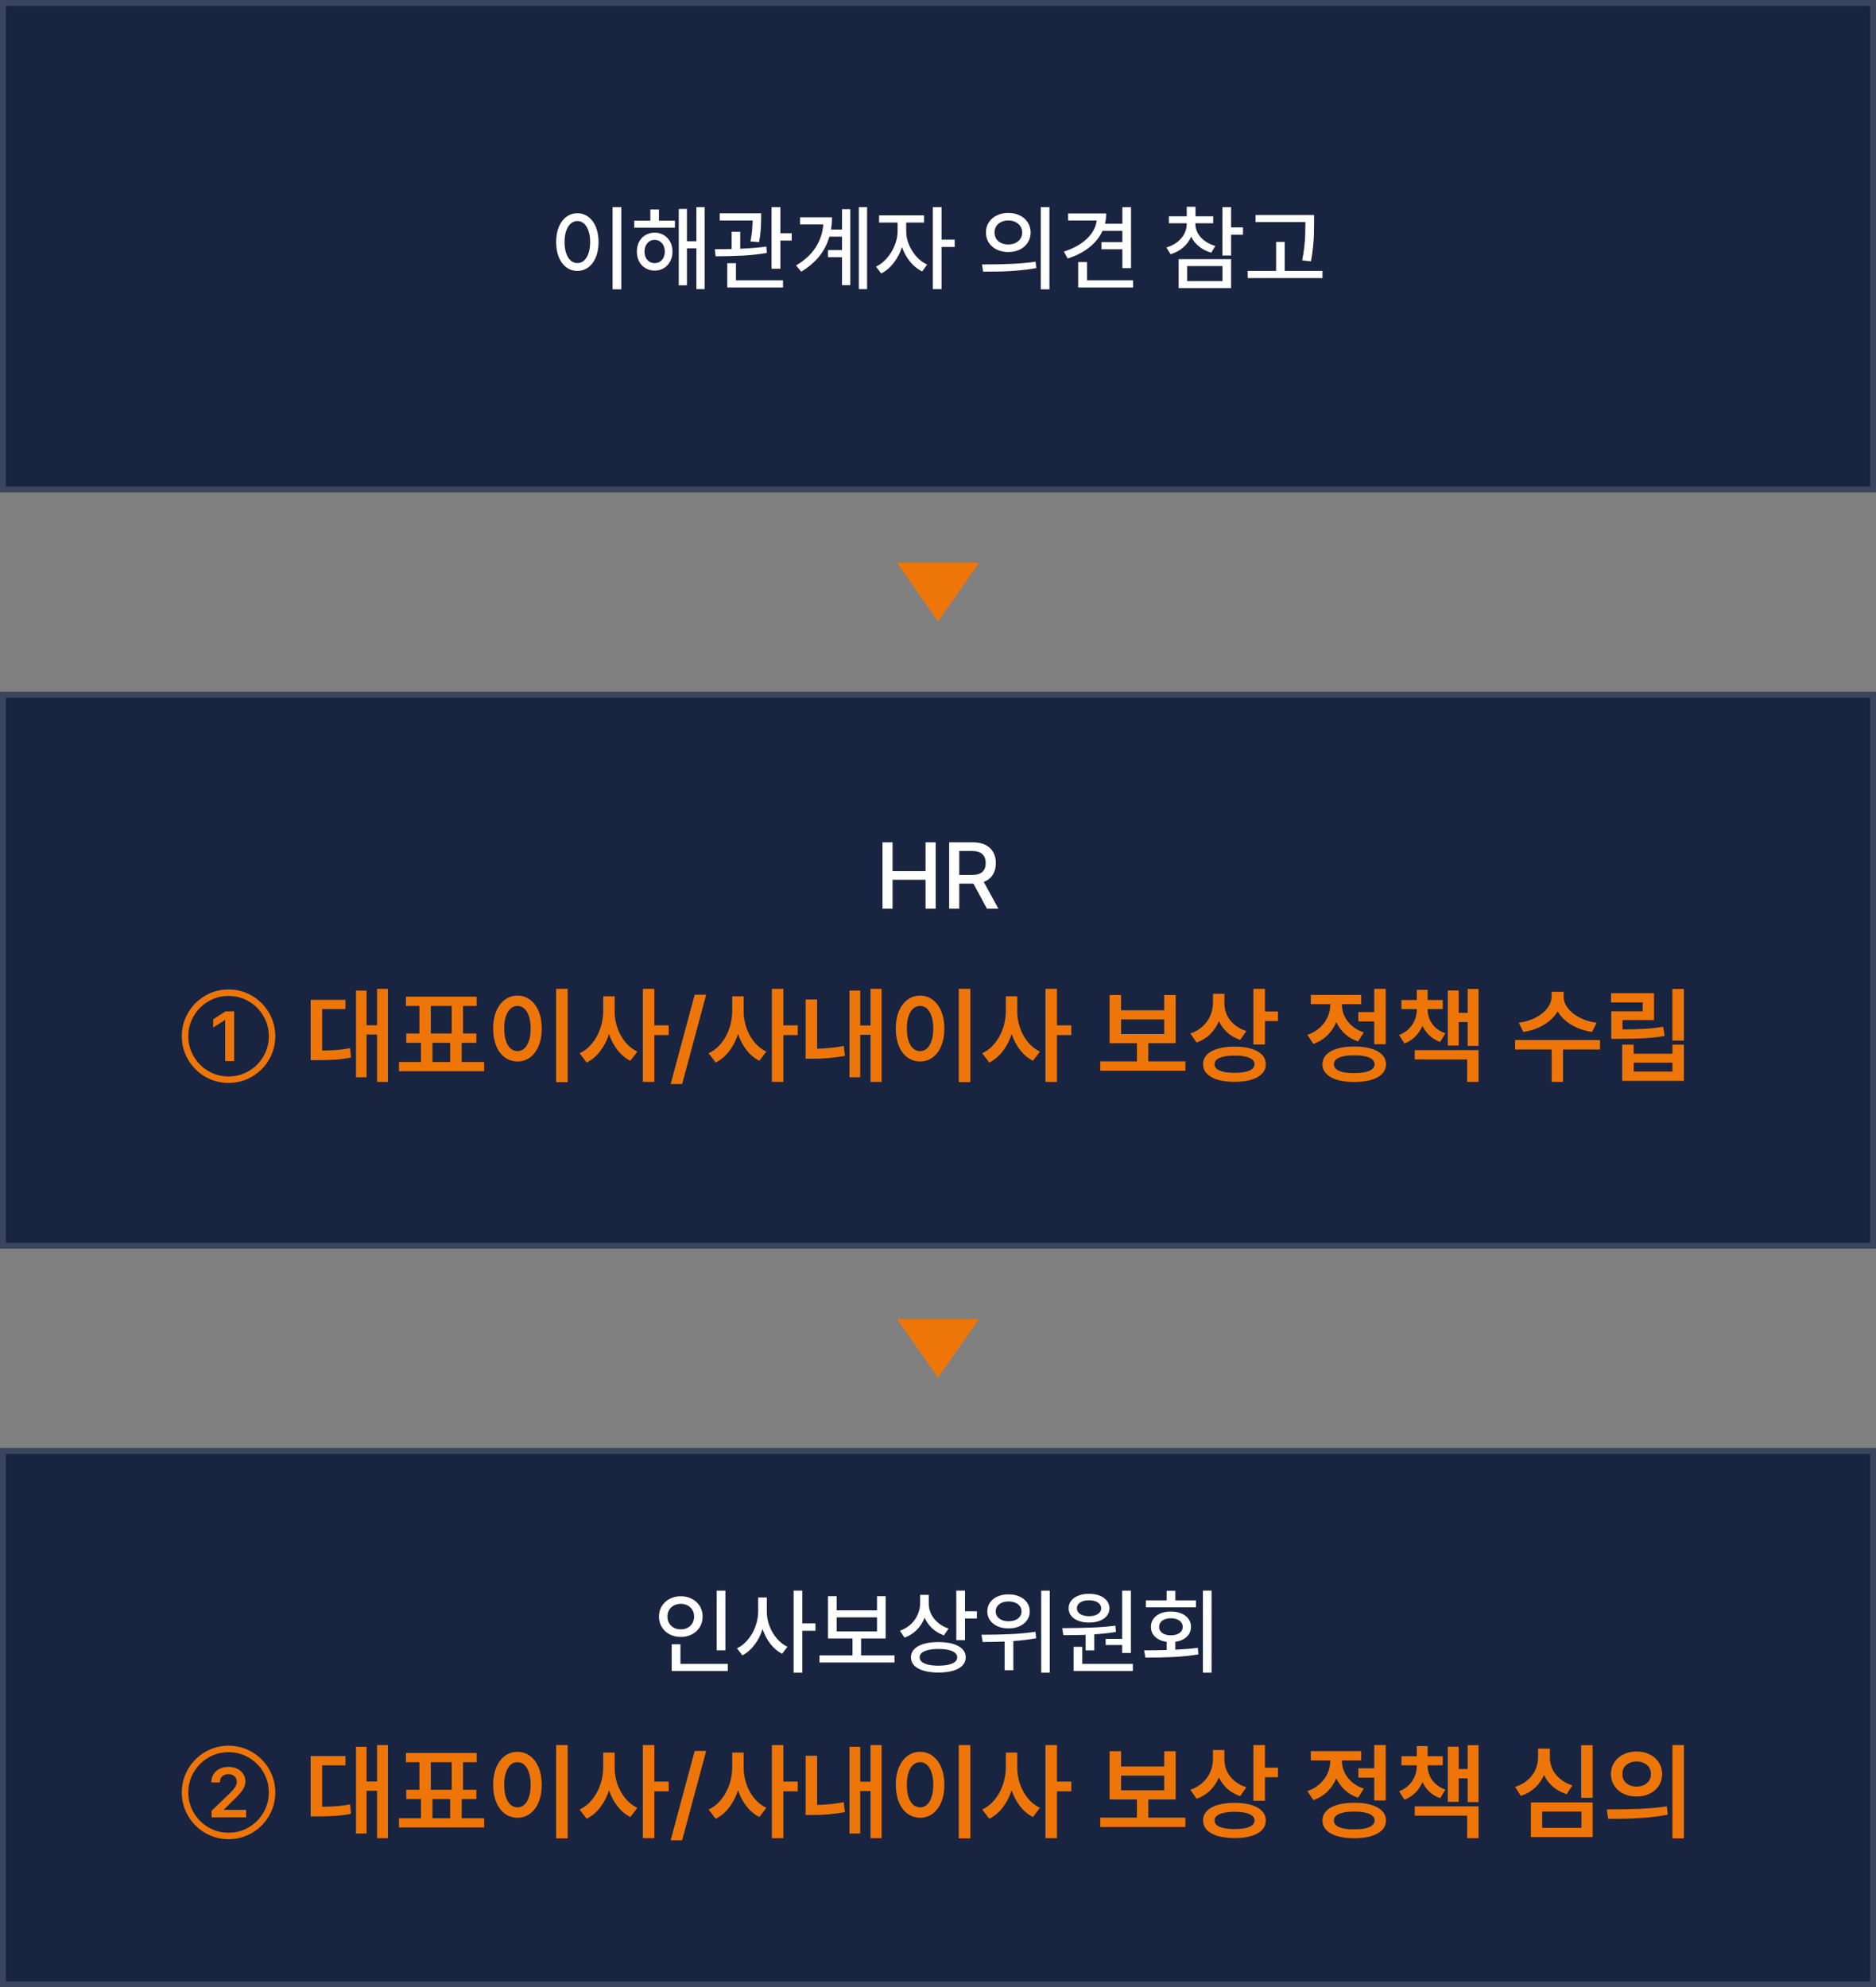 <svg width="320" height="339" viewBox="0 0 320 339" fill="none" xmlns="http://www.w3.org/2000/svg">
<rect x="0" y="0" width="320" height="339" fill="#808080" stroke="none"/>
<rect x="0.5" y="0.5" width="319" height="83" fill="#192440"/>
<rect x="0.5" y="0.5" width="319" height="83" stroke="#3B455D"/>
<path d="M104.491 35.326H105.983V49.354H104.491V35.326ZM98.486 36.376C99.182 36.376 99.803 36.578 100.348 36.983C100.897 37.389 101.326 37.963 101.635 38.707C101.945 39.447 102.099 40.308 102.099 41.287C102.099 42.274 101.945 43.14 101.635 43.884C101.326 44.628 100.897 45.203 100.348 45.608C99.803 46.009 99.182 46.21 98.486 46.21C97.786 46.21 97.162 46.009 96.613 45.608C96.064 45.203 95.635 44.628 95.326 43.884C95.02 43.14 94.867 42.274 94.867 41.287C94.867 40.304 95.02 39.442 95.326 38.702C95.635 37.958 96.064 37.385 96.613 36.983C97.162 36.578 97.786 36.376 98.486 36.376ZM98.486 37.702C98.055 37.705 97.674 37.855 97.342 38.149C97.014 38.44 96.758 38.856 96.574 39.398C96.39 39.935 96.298 40.565 96.298 41.287C96.298 42.017 96.39 42.652 96.574 43.193C96.758 43.735 97.014 44.151 97.342 44.442C97.674 44.733 98.055 44.879 98.486 44.879C98.917 44.879 99.296 44.733 99.624 44.442C99.952 44.151 100.206 43.735 100.387 43.193C100.571 42.652 100.663 42.017 100.663 41.287C100.663 40.562 100.571 39.93 100.387 39.392C100.206 38.851 99.952 38.435 99.624 38.144C99.296 37.853 98.917 37.705 98.486 37.702ZM118.789 41.16V35.326H120.204V49.326H118.789V42.37H117.176V48.669H115.778V35.641H117.176V41.16H118.789ZM110.933 35.74H112.402V37.646H115.126V38.845H108.182V37.646H110.933V35.74ZM111.668 39.685C112.25 39.685 112.771 39.823 113.231 40.099C113.692 40.372 114.053 40.753 114.314 41.243C114.576 41.733 114.708 42.287 114.712 42.906C114.708 43.536 114.576 44.098 114.314 44.591C114.053 45.085 113.692 45.47 113.231 45.746C112.771 46.022 112.25 46.16 111.668 46.16C111.086 46.16 110.563 46.022 110.099 45.746C109.638 45.47 109.277 45.085 109.016 44.591C108.758 44.094 108.631 43.532 108.635 42.906C108.631 42.287 108.758 41.733 109.016 41.243C109.277 40.753 109.638 40.372 110.099 40.099C110.563 39.823 111.086 39.685 111.668 39.685ZM111.668 44.884C111.999 44.888 112.296 44.807 112.557 44.641C112.822 44.475 113.029 44.243 113.176 43.945C113.323 43.643 113.397 43.297 113.397 42.906C113.397 42.523 113.323 42.182 113.176 41.884C113.029 41.582 112.822 41.346 112.557 41.177C112.296 41.007 111.999 40.923 111.668 40.923C111.333 40.923 111.034 41.007 110.773 41.177C110.511 41.346 110.307 41.582 110.159 41.884C110.012 42.182 109.938 42.523 109.938 42.906C109.938 43.297 110.012 43.643 110.159 43.945C110.307 44.243 110.511 44.475 110.773 44.641C111.034 44.807 111.333 44.888 111.668 44.884ZM133.115 35.326V39.785H135.043V41.039H133.115V45.845H131.606V35.326H133.115ZM128.01 41.177C128.146 40.477 128.238 39.845 128.286 39.282C128.337 38.718 128.367 38.162 128.374 37.613H122.772V36.387H129.833V37.177V37.309C129.825 37.998 129.8 38.648 129.755 39.26C129.715 39.871 129.623 40.553 129.479 41.304L128.01 41.177ZM130.805 43.144C129.505 43.372 128.131 43.525 126.684 43.602C125.24 43.676 123.7 43.715 122.065 43.718L121.927 42.514H122.037C123.249 42.506 124.168 42.495 124.794 42.481V39.536H126.264V42.431C127.973 42.361 129.457 42.238 130.717 42.061L130.805 43.144ZM124.054 44.895H125.534V47.823H133.562V49.039H124.054V44.895ZM146.495 49.326V35.326H147.904V49.326H146.495ZM143.628 39.155V35.685H145.042V48.646H143.628V43.873H141.236V42.657H143.628V40.37H141.473C140.759 42.867 139.158 44.856 136.672 46.337L135.788 45.282C137.247 44.416 138.353 43.401 139.108 42.238C139.867 41.074 140.311 39.757 140.44 38.287H136.479V37.066H141.915C141.915 37.785 141.86 38.481 141.749 39.155H143.628ZM160.605 40.879H162.848V42.133H160.605V49.326H159.119V35.326H160.605V40.879ZM154.577 39.459C154.574 40.191 154.723 40.934 155.025 41.685C155.327 42.433 155.749 43.114 156.29 43.729C156.835 44.341 157.454 44.809 158.147 45.133L157.307 46.304C156.533 45.932 155.845 45.377 155.24 44.641C154.64 43.904 154.178 43.07 153.854 42.138C153.64 42.805 153.356 43.433 153.003 44.022C152.649 44.611 152.242 45.133 151.782 45.586C151.325 46.035 150.835 46.39 150.312 46.652L149.434 45.481C150.126 45.149 150.751 44.659 151.307 44.011C151.867 43.363 152.305 42.637 152.622 41.834C152.942 41.031 153.104 40.239 153.108 39.459V37.961H149.953V36.735H157.616V37.961H154.577V39.459ZM177.527 35.326H179.008V49.354H177.527V35.326ZM171.991 36.32C172.721 36.32 173.374 36.462 173.953 36.746C174.531 37.026 174.982 37.42 175.306 37.928C175.634 38.433 175.8 39.009 175.804 39.657C175.8 40.306 175.634 40.884 175.306 41.392C174.982 41.897 174.531 42.291 173.953 42.575C173.374 42.855 172.721 42.995 171.991 42.995C171.262 42.995 170.607 42.855 170.025 42.575C169.446 42.291 168.993 41.897 168.665 41.392C168.338 40.884 168.176 40.306 168.179 39.657C168.176 39.013 168.338 38.438 168.665 37.934C168.993 37.425 169.446 37.029 170.025 36.746C170.607 36.462 171.262 36.32 171.991 36.32ZM171.991 37.608C171.542 37.608 171.137 37.694 170.776 37.867C170.419 38.037 170.139 38.276 169.936 38.586C169.737 38.895 169.64 39.252 169.643 39.657C169.64 40.063 169.737 40.422 169.936 40.735C170.139 41.044 170.419 41.284 170.776 41.453C171.137 41.623 171.542 41.707 171.991 41.707C172.441 41.707 172.844 41.623 173.201 41.453C173.562 41.284 173.844 41.044 174.047 40.735C174.253 40.422 174.356 40.063 174.356 39.657C174.356 39.252 174.253 38.895 174.047 38.586C173.844 38.276 173.562 38.037 173.201 37.867C172.844 37.694 172.441 37.608 171.991 37.608ZM167.505 45.105H167.986C169.592 45.105 171.115 45.074 172.555 45.011C173.999 44.948 175.363 44.825 176.649 44.641L176.765 45.724C175.785 45.908 174.769 46.046 173.715 46.138C172.665 46.23 171.68 46.287 170.759 46.309C169.842 46.331 168.818 46.343 167.688 46.343L167.505 45.105ZM188.063 39.37C187.569 40.457 186.812 41.403 185.792 42.21C184.772 43.017 183.545 43.645 182.112 44.094L181.477 42.917C182.541 42.575 183.475 42.14 184.278 41.613C185.081 41.087 185.722 40.484 186.201 39.807C186.683 39.129 186.974 38.4 187.074 37.619H182.195V36.414H188.692C188.692 37.015 188.622 37.599 188.483 38.166H191.449V35.337H192.925V45.735H191.449V42.519H187.875V41.298H191.449V39.37H188.063ZM185.416 44.702V47.823H193.284V49.039H183.908V44.702H185.416ZM203.184 40.376C202.871 41.083 202.414 41.696 201.814 42.215C201.213 42.735 200.501 43.12 199.675 43.37L198.957 42.215C199.661 42.009 200.274 41.705 200.797 41.304C201.32 40.899 201.721 40.431 202.001 39.901C202.285 39.367 202.427 38.805 202.427 38.215V38.083H199.383V36.901H202.427V35.265H203.924V36.901H206.941V38.083H203.902V38.215C203.902 38.757 204.038 39.276 204.311 39.773C204.583 40.267 204.976 40.703 205.488 41.083C206 41.462 206.605 41.753 207.305 41.956L206.609 43.111C205.814 42.875 205.123 42.521 204.537 42.05C203.952 41.578 203.501 41.02 203.184 40.376ZM209.996 38.79H212.024V40.028H209.996V43.591H208.51V35.326H209.996V38.79ZM209.996 49.149H201.046V44.215H209.996V49.149ZM208.526 45.387H202.504V47.945H208.526V45.387ZM222.669 37.879H214.167V36.674H224.15V38.044C224.146 38.847 224.135 39.536 224.117 40.111C224.098 40.681 224.051 41.348 223.973 42.111C223.9 42.873 223.78 43.698 223.614 44.586L222.122 44.42C222.284 43.602 222.404 42.831 222.481 42.105C222.563 41.376 222.612 40.727 222.631 40.16C222.653 39.593 222.666 38.928 222.669 38.166V38.044V37.879ZM219.144 41.271V46.21H225.586V47.437H212.824V46.21H217.675V41.271H219.144Z" fill="white"/>
<path d="M160 106L167 96H153L160 106Z" fill="#EE7609"/>
<rect x="0.5" y="118.5" width="319" height="94" fill="#192440"/>
<rect x="0.5" y="118.5" width="319" height="94" stroke="#3B455D"/>
<path d="M152.25 155H150.532V143.685H152.25V148.597H157.88V143.685H159.604V155H157.88V150.072H152.25V155ZM170.299 155H168.343L166.045 150.729H165.946H163.625V155H161.907V143.685H165.951C166.806 143.685 167.526 143.834 168.111 144.133C168.697 144.427 169.135 144.842 169.426 145.376C169.721 145.906 169.868 146.525 169.868 147.232C169.868 148.006 169.693 148.669 169.343 149.221C168.997 149.773 168.483 150.177 167.802 150.431L170.299 155ZM163.625 145.16V149.249H165.774C166.588 149.249 167.185 149.077 167.564 148.735C167.947 148.389 168.139 147.888 168.139 147.232C168.139 146.569 167.946 146.059 167.559 145.702C167.176 145.341 166.579 145.16 165.769 145.16H163.625Z" fill="white"/>
<path d="M38.474 172.514H39.937V181H38.404V174.001H38.354L36.369 175.269V173.873L38.474 172.514ZM38.984 184.729C37.539 184.729 36.206 184.372 34.985 183.656C33.767 182.943 32.8 181.977 32.085 180.756C31.369 179.535 31.011 178.202 31.011 176.757C31.011 175.312 31.369 173.979 32.085 172.758C32.8 171.537 33.767 170.57 34.985 169.858C36.206 169.142 37.539 168.785 38.984 168.785C40.428 168.785 41.761 169.142 42.982 169.858C44.203 170.57 45.17 171.537 45.883 172.758C46.598 173.979 46.956 175.312 46.956 176.757C46.956 178.202 46.598 179.535 45.883 180.756C45.17 181.977 44.203 182.943 42.982 183.656C41.761 184.372 40.428 184.729 38.984 184.729ZM38.984 183.627C40.23 183.627 41.379 183.319 42.431 182.703C43.484 182.087 44.317 181.253 44.93 180.2C45.546 179.148 45.854 178 45.854 176.757C45.854 175.511 45.546 174.363 44.93 173.314C44.317 172.261 43.484 171.427 42.431 170.811C41.379 170.195 40.23 169.887 38.984 169.887C37.741 169.887 36.593 170.195 35.54 170.811C34.491 171.427 33.658 172.261 33.042 173.314C32.426 174.363 32.118 175.511 32.118 176.757C32.118 178 32.426 179.148 33.042 180.2C33.658 181.253 34.491 182.087 35.54 182.703C36.593 183.319 37.741 183.627 38.984 183.627Z" fill="#EE7609"/>
<path d="M64.315 174.889V168.68H66.167V184.554H64.315V176.468H62.525V183.765H60.728V168.978H62.525V174.889H64.315ZM54.948 179.202C55.876 179.194 56.711 179.161 57.453 179.103C58.194 179.045 58.949 178.941 59.715 178.792L59.871 180.396C58.98 180.574 58.103 180.692 57.241 180.75C56.384 180.808 55.327 180.841 54.072 180.849H52.99V170.557H58.926V172.129H54.948V179.202ZM78.752 177.885V181.154H82.581V182.733H68.056V181.154H71.81V177.885H69.293V176.3H71.543V171.601H69.243V170.022H81.313V171.601H78.983V176.3H81.251V177.885H78.752ZM77.056 171.601H73.488V176.3H77.056V171.601ZM76.788 177.885H73.768V181.154H76.788V177.885ZM94.862 168.68H96.833V184.591H94.862V168.68ZM88.274 169.829C89.065 169.829 89.774 170.061 90.4 170.526C91.029 170.985 91.52 171.64 91.873 172.49C92.229 173.335 92.407 174.319 92.407 175.442C92.407 176.573 92.229 177.566 91.873 178.419C91.52 179.269 91.029 179.923 90.4 180.383C89.774 180.839 89.065 181.067 88.274 181.067C87.47 181.067 86.753 180.839 86.123 180.383C85.493 179.923 85.002 179.269 84.65 178.419C84.298 177.566 84.122 176.573 84.122 175.442C84.122 174.319 84.298 173.335 84.65 172.49C85.007 171.64 85.498 170.985 86.123 170.526C86.753 170.061 87.47 169.829 88.274 169.829ZM88.274 171.595C87.822 171.595 87.424 171.748 87.081 172.055C86.741 172.361 86.476 172.805 86.285 173.385C86.099 173.961 86.005 174.646 86.005 175.442C86.005 176.242 86.099 176.934 86.285 177.518C86.476 178.098 86.741 178.541 87.081 178.848C87.424 179.151 87.822 179.302 88.274 179.302C88.717 179.302 89.107 179.148 89.442 178.842C89.782 178.535 90.045 178.092 90.232 177.512C90.422 176.932 90.518 176.242 90.518 175.442C90.518 174.646 90.422 173.961 90.232 173.385C90.045 172.805 89.782 172.361 89.442 172.055C89.107 171.748 88.717 171.595 88.274 171.595ZM111.612 174.907H114.061V176.567H111.612V184.554H109.654V168.68H111.612V174.907ZM104.844 172.496C104.84 173.445 104.991 174.375 105.297 175.287C105.604 176.194 106.049 177.008 106.634 177.729C107.218 178.446 107.91 178.997 108.71 179.383L107.523 180.949C106.681 180.526 105.952 179.919 105.335 179.128C104.717 178.336 104.235 177.421 103.886 176.381C103.526 177.491 103.02 178.469 102.37 179.314C101.723 180.155 100.957 180.8 100.07 181.247L98.864 179.669C99.693 179.279 100.41 178.709 101.015 177.959C101.624 177.205 102.088 176.354 102.407 175.405C102.726 174.452 102.888 173.482 102.892 172.496V169.954H104.844V172.496ZM118.498 169.674H120.456L116.354 184.914H114.396L118.498 169.674ZM133.62 174.907H136.069V176.567H133.62V184.554H131.662V168.68H133.62V174.907ZM126.851 172.496C126.847 173.445 126.999 174.375 127.305 175.287C127.612 176.194 128.057 177.008 128.642 177.729C129.226 178.446 129.918 178.997 130.717 179.383L129.53 180.949C128.689 180.526 127.96 179.919 127.342 179.128C126.725 178.336 126.242 177.421 125.894 176.381C125.534 177.491 125.028 178.469 124.378 179.314C123.731 180.155 122.965 180.8 122.078 181.247L120.872 179.669C121.701 179.279 122.418 178.709 123.023 177.959C123.632 177.205 124.096 176.354 124.415 175.405C124.734 174.452 124.896 173.482 124.9 172.496V169.954H126.851V172.496ZM148.493 174.926V168.68H150.376V184.554H148.493V176.523H146.734V183.765H144.901V168.978H146.734V174.926H148.493ZM139.381 178.885C140.947 178.856 142.46 178.701 143.918 178.419L144.124 180.116C143.108 180.294 142.139 180.421 141.215 180.495C140.295 180.57 139.383 180.605 138.48 180.601H137.423V170.494H139.381V178.885ZM163.54 168.68H165.51V184.591H163.54V168.68ZM156.952 169.829C157.743 169.829 158.452 170.061 159.077 170.526C159.707 170.985 160.198 171.64 160.55 172.49C160.907 173.335 161.085 174.319 161.085 175.442C161.085 176.573 160.907 177.566 160.55 178.419C160.198 179.269 159.707 179.923 159.077 180.383C158.452 180.839 157.743 181.067 156.952 181.067C156.148 181.067 155.431 180.839 154.801 180.383C154.171 179.923 153.68 179.269 153.328 178.419C152.976 177.566 152.8 176.573 152.8 175.442C152.8 174.319 152.976 173.335 153.328 172.49C153.684 171.64 154.175 170.985 154.801 170.526C155.431 170.061 156.148 169.829 156.952 169.829ZM156.952 171.595C156.5 171.595 156.102 171.748 155.758 172.055C155.418 172.361 155.153 172.805 154.963 173.385C154.776 173.961 154.683 174.646 154.683 175.442C154.683 176.242 154.776 176.934 154.963 177.518C155.153 178.098 155.418 178.541 155.758 178.848C156.102 179.151 156.5 179.302 156.952 179.302C157.395 179.302 157.785 179.148 158.12 178.842C158.46 178.535 158.723 178.092 158.91 177.512C159.1 176.932 159.195 176.242 159.195 175.442C159.195 174.646 159.1 173.961 158.91 173.385C158.723 172.805 158.46 172.361 158.12 172.055C157.785 171.748 157.395 171.595 156.952 171.595ZM180.29 174.907H182.739V176.567H180.29V184.554H178.332V168.68H180.29V174.907ZM173.521 172.496C173.517 173.445 173.668 174.375 173.975 175.287C174.282 176.194 174.727 177.008 175.311 177.729C175.896 178.446 176.588 178.997 177.387 179.383L176.2 180.949C175.359 180.526 174.63 179.919 174.012 179.128C173.395 178.336 172.912 177.421 172.564 176.381C172.204 177.491 171.698 178.469 171.048 179.314C170.401 180.155 169.635 180.8 168.748 181.247L167.542 179.669C168.371 179.279 169.088 178.709 169.693 177.959C170.302 177.205 170.766 176.354 171.085 175.405C171.404 174.452 171.566 173.482 171.57 172.496V169.954H173.521V172.496ZM195.873 177.953V181.048H202.2V182.646H187.675V181.048H193.934V177.953H189.272V169.73H191.23V172.328H198.589V169.73H200.535V177.953H195.873ZM198.589 173.894H191.23V176.381H198.589V173.894ZM215.768 168.68V172.533H217.987V174.162H215.768V178.177H213.804V168.68H215.768ZM207.912 174.18C207.559 175.042 207.062 175.788 206.42 176.418C205.778 177.048 205.007 177.522 204.108 177.841L203.051 176.3C203.88 176.01 204.582 175.597 205.158 175.063C205.738 174.528 206.173 173.915 206.463 173.223C206.754 172.527 206.901 171.794 206.905 171.023V169.519H208.856V171.203C208.856 171.878 208.999 172.525 209.285 173.142C209.575 173.756 210 174.3 210.559 174.777C211.119 175.253 211.796 175.618 212.592 175.871L211.548 177.394C210.707 177.108 209.977 176.689 209.36 176.138C208.742 175.583 208.26 174.93 207.912 174.18ZM210.597 178.531C211.687 178.531 212.629 178.649 213.425 178.885C214.225 179.122 214.838 179.465 215.265 179.917C215.696 180.365 215.911 180.901 215.911 181.527C215.911 182.161 215.696 182.704 215.265 183.155C214.838 183.607 214.225 183.951 213.425 184.187C212.629 184.423 211.687 184.541 210.597 184.541C209.49 184.541 208.533 184.423 207.725 184.187C206.921 183.951 206.302 183.607 205.867 183.155C205.436 182.704 205.22 182.161 205.22 181.527C205.22 180.901 205.436 180.365 205.867 179.917C206.302 179.465 206.923 179.122 207.731 178.885C208.539 178.649 209.495 178.531 210.597 178.531ZM210.597 183.006C211.695 183.002 212.534 182.876 213.114 182.627C213.698 182.378 213.99 182.012 213.99 181.527C213.99 181.059 213.696 180.698 213.108 180.445C212.519 180.189 211.682 180.06 210.597 180.06C209.872 180.06 209.252 180.118 208.738 180.234C208.229 180.346 207.839 180.512 207.57 180.731C207.305 180.951 207.172 181.216 207.172 181.527C207.168 182.012 207.462 182.378 208.055 182.627C208.647 182.876 209.495 183.002 210.597 183.006ZM231.699 174.236V172.639H234.415V168.68H236.367V178.121H234.415V174.236H231.699ZM227.939 174.348C227.582 175.214 227.073 175.97 226.41 176.617C225.747 177.263 224.953 177.748 224.029 178.071L223.01 176.523C223.834 176.242 224.539 175.836 225.123 175.305C225.711 174.771 226.155 174.166 226.453 173.49C226.756 172.815 226.907 172.121 226.907 171.408V171.29H223.594V169.711H232.184V171.29H228.896V171.39C228.896 172.048 229.039 172.689 229.325 173.31C229.611 173.927 230.033 174.483 230.593 174.976C231.156 175.465 231.836 175.842 232.631 176.107L231.656 177.655C230.794 177.365 230.048 176.934 229.418 176.362C228.788 175.79 228.295 175.119 227.939 174.348ZM230.991 178.512C232.109 178.512 233.075 178.633 233.887 178.873C234.699 179.113 235.323 179.461 235.758 179.917C236.193 180.369 236.41 180.91 236.41 181.539C236.41 182.169 236.193 182.71 235.758 183.162C235.323 183.617 234.699 183.965 233.887 184.206C233.075 184.446 232.109 184.566 230.991 184.566C229.876 184.566 228.912 184.446 228.1 184.206C227.288 183.965 226.665 183.617 226.229 183.162C225.799 182.71 225.583 182.169 225.583 181.539C225.583 180.91 225.799 180.369 226.229 179.917C226.665 179.461 227.288 179.113 228.1 178.873C228.912 178.633 229.876 178.512 230.991 178.512ZM230.991 183.05C232.101 183.058 232.957 182.932 233.557 182.671C234.162 182.41 234.467 182.032 234.471 181.539C234.467 181.046 234.165 180.669 233.564 180.408C232.963 180.147 232.105 180.017 230.991 180.017C229.876 180.017 229.018 180.147 228.417 180.408C227.821 180.669 227.524 181.046 227.528 181.539C227.524 182.032 227.823 182.41 228.424 182.671C229.024 182.932 229.88 183.058 230.991 183.05ZM250.345 172.763V168.692H252.203V178.407H250.345V174.348H248.81V178.351H246.957V168.959H248.81V172.763H250.345ZM242.631 174.982C242.345 175.674 241.946 176.279 241.432 176.797C240.918 177.315 240.296 177.717 239.567 178.003L238.653 176.561C239.304 176.308 239.853 175.96 240.301 175.517C240.752 175.069 241.092 174.566 241.32 174.006C241.548 173.443 241.664 172.854 241.668 172.241V172.123H239.051V170.581H241.668V168.847H243.52V170.581H246.1V172.123H243.52V172.241C243.52 172.813 243.634 173.364 243.862 173.894C244.094 174.425 244.438 174.897 244.894 175.311C245.35 175.726 245.903 176.043 246.553 176.262L245.658 177.742C244.95 177.481 244.341 177.114 243.831 176.642C243.325 176.169 242.926 175.616 242.631 174.982ZM250.258 180.719H241.32V179.134H252.203V184.554H250.258V180.719ZM265.698 172.515C265.35 173.111 264.886 173.652 264.306 174.137C263.73 174.617 263.062 175.021 262.304 175.349C261.546 175.672 260.725 175.9 259.843 176.032L259.066 174.454C260.156 174.313 261.125 174.019 261.975 173.571C262.828 173.119 263.489 172.579 263.957 171.949C264.43 171.319 264.666 170.669 264.666 169.997V169.183H266.717V169.997C266.717 170.664 266.953 171.315 267.426 171.949C267.898 172.579 268.561 173.119 269.415 173.571C270.272 174.019 271.248 174.313 272.342 174.454L271.571 176.032C270.681 175.9 269.854 175.672 269.091 175.349C268.329 175.021 267.658 174.617 267.078 174.137C266.502 173.652 266.042 173.111 265.698 172.515ZM258.444 177.412H272.92V179.022H266.611V184.554H264.678V179.022H258.444V177.412ZM285.27 177.499V168.692H287.227V177.499H285.27ZM283.94 176.722C282.771 176.917 281.617 177.046 280.477 177.108C279.338 177.17 277.911 177.203 276.195 177.207H274.84V172.502H280.204V170.992H274.809V169.419H282.137V174H276.754V175.597C278.317 175.585 279.601 175.552 280.608 175.498C281.619 175.44 282.647 175.32 283.691 175.137L283.94 176.722ZM278.656 179.743H285.282V178.202H287.227V184.367H276.705V178.202H278.656V179.743ZM278.656 182.789H285.282V181.266H278.656V182.789Z" fill="#EE7609"/>
<path d="M160 235L167 225H153L160 235Z" fill="#EE7609"/>
<rect x="0.5" y="247.5" width="319" height="91" fill="#192440"/>
<rect x="0.5" y="247.5" width="319" height="91" stroke="#3B455D"/>
<path d="M122.248 271.337H123.734V281.514H122.248V271.337ZM116.132 279.232C115.432 279.232 114.799 279.085 114.231 278.79C113.664 278.495 113.217 278.085 112.889 277.558C112.565 277.028 112.403 276.425 112.403 275.751C112.403 275.088 112.565 274.494 112.889 273.967C113.217 273.44 113.664 273.029 114.231 272.735C114.802 272.436 115.436 272.287 116.132 272.287C116.828 272.287 117.46 272.436 118.027 272.735C118.594 273.029 119.04 273.44 119.364 273.967C119.688 274.494 119.85 275.088 119.85 275.751C119.85 276.425 119.688 277.028 119.364 277.558C119.04 278.085 118.594 278.495 118.027 278.79C117.46 279.085 116.828 279.232 116.132 279.232ZM113.856 275.751C113.852 276.182 113.948 276.564 114.143 276.895C114.342 277.227 114.614 277.484 114.961 277.669C115.307 277.849 115.697 277.939 116.132 277.939C116.559 277.939 116.944 277.849 117.287 277.669C117.633 277.484 117.904 277.227 118.099 276.895C118.298 276.564 118.397 276.182 118.397 275.751C118.397 275.328 118.298 274.952 118.099 274.624C117.904 274.293 117.633 274.037 117.287 273.856C116.94 273.672 116.556 273.58 116.132 273.58C115.701 273.58 115.311 273.672 114.961 273.856C114.614 274.037 114.342 274.293 114.143 274.624C113.948 274.952 113.852 275.328 113.856 275.751ZM116.066 280.481V283.823H124.143V285.039H114.574V280.481H116.066ZM136.855 276.912H139.098V278.177H136.855V285.326H135.369V271.326H136.855V276.912ZM130.8 274.89C130.796 275.707 130.942 276.516 131.236 277.315C131.535 278.114 131.951 278.831 132.485 279.464C133.023 280.098 133.632 280.582 134.314 280.917L133.402 282.105C132.647 281.715 131.982 281.149 131.408 280.409C130.833 279.669 130.389 278.825 130.076 277.878C129.759 278.888 129.303 279.786 128.706 280.575C128.109 281.363 127.419 281.961 126.634 282.37L125.711 281.177C126.415 280.838 127.039 280.339 127.584 279.68C128.133 279.017 128.559 278.265 128.861 277.425C129.166 276.586 129.321 275.74 129.325 274.89V272.492H130.8V274.89ZM146.882 279.492V282.365H152.589V283.591H139.777V282.365H145.413V279.492H141.236V272.282H142.722V274.696H149.595V272.282H151.07V279.492H146.882ZM149.595 275.89H142.722V278.287H149.595V275.89ZM164.605 271.326V274.851H166.633V276.088H164.605V279.773H163.119V271.326H164.605ZM157.716 275.95C157.41 276.746 156.964 277.438 156.379 278.028C155.797 278.613 155.103 279.055 154.296 279.354L153.495 278.177C154.209 277.923 154.826 277.558 155.346 277.083C155.865 276.604 156.261 276.052 156.533 275.425C156.81 274.799 156.95 274.138 156.953 273.442V272.055H158.423V273.569C158.423 274.18 158.559 274.766 158.832 275.326C159.108 275.886 159.5 276.381 160.009 276.812C160.521 277.243 161.119 277.571 161.804 277.796L161.014 278.961C160.255 278.692 159.592 278.298 159.025 277.779C158.462 277.26 158.025 276.65 157.716 275.95ZM160.08 280.105C161.038 280.105 161.865 280.208 162.561 280.414C163.261 280.621 163.797 280.919 164.169 281.309C164.545 281.696 164.732 282.158 164.732 282.696C164.732 283.245 164.545 283.715 164.169 284.105C163.797 284.495 163.263 284.792 162.567 284.994C161.87 285.201 161.042 285.304 160.08 285.304C159.112 285.304 158.276 285.201 157.572 284.994C156.869 284.792 156.327 284.495 155.948 284.105C155.572 283.715 155.384 283.245 155.384 282.696C155.384 282.158 155.572 281.696 155.948 281.309C156.327 280.919 156.869 280.621 157.572 280.414C158.279 280.208 159.115 280.105 160.08 280.105ZM160.08 284.138C161.097 284.131 161.883 284.004 162.44 283.757C162.999 283.51 163.279 283.157 163.279 282.696C163.279 282.401 163.152 282.149 162.898 281.939C162.648 281.726 162.281 281.564 161.799 281.453C161.32 281.339 160.747 281.282 160.08 281.282C159.41 281.282 158.834 281.339 158.351 281.453C157.869 281.564 157.5 281.726 157.246 281.939C156.992 282.149 156.867 282.401 156.87 282.696C156.867 283.002 156.99 283.262 157.241 283.475C157.495 283.689 157.863 283.853 158.346 283.967C158.828 284.077 159.406 284.134 160.08 284.138ZM177.605 285.331V271.337H179.063V285.331H177.605ZM172.025 277.773C171.328 277.777 170.706 277.657 170.157 277.414C169.608 277.168 169.179 276.823 168.87 276.381C168.564 275.939 168.411 275.436 168.411 274.873C168.411 274.306 168.564 273.801 168.87 273.359C169.179 272.917 169.608 272.575 170.157 272.331C170.706 272.088 171.328 271.969 172.025 271.972C172.721 271.969 173.343 272.088 173.892 272.331C174.444 272.575 174.875 272.917 175.185 273.359C175.498 273.801 175.654 274.306 175.654 274.873C175.654 275.436 175.498 275.939 175.185 276.381C174.875 276.823 174.444 277.168 173.892 277.414C173.343 277.657 172.721 277.777 172.025 277.773ZM172.025 273.177C171.605 273.173 171.229 273.243 170.897 273.387C170.566 273.527 170.306 273.726 170.118 273.983C169.934 274.241 169.844 274.538 169.848 274.873C169.844 275.208 169.934 275.503 170.118 275.757C170.306 276.011 170.566 276.208 170.897 276.348C171.229 276.488 171.605 276.556 172.025 276.552C172.455 276.556 172.839 276.49 173.174 276.354C173.513 276.214 173.776 276.017 173.964 275.762C174.152 275.505 174.246 275.208 174.246 274.873C174.246 274.538 174.152 274.241 173.964 273.983C173.776 273.726 173.513 273.527 173.174 273.387C172.839 273.243 172.455 273.173 172.025 273.177ZM176.737 279.453C175.577 279.67 174.282 279.831 172.853 279.934V284.901H171.367V280.017C170.384 280.061 169.131 280.087 167.61 280.094L167.417 278.856C169.093 278.856 170.704 278.823 172.251 278.757C173.802 278.687 175.262 278.551 176.632 278.348L176.737 279.453ZM188.599 280.613V279.564H191.416V271.337H192.908V281.956H191.416V280.613H188.599ZM185.775 276.779C185.087 276.779 184.477 276.68 183.947 276.481C183.42 276.282 183.011 275.998 182.72 275.63C182.429 275.262 182.284 274.831 182.284 274.337C182.284 273.851 182.429 273.422 182.72 273.05C183.015 272.678 183.425 272.389 183.952 272.182C184.483 271.976 185.09 271.873 185.775 271.873C186.449 271.873 187.048 271.976 187.571 272.182C188.098 272.389 188.508 272.678 188.803 273.05C189.098 273.422 189.247 273.851 189.25 274.337C189.247 274.827 189.098 275.258 188.803 275.63C188.512 275.998 188.103 276.282 187.576 276.481C187.053 276.68 186.453 276.779 185.775 276.779ZM185.775 272.978C185.363 272.978 184.998 273.033 184.681 273.144C184.368 273.254 184.125 273.413 183.952 273.619C183.779 273.825 183.692 274.064 183.692 274.337C183.692 274.61 183.779 274.849 183.952 275.055C184.125 275.258 184.368 275.414 184.681 275.525C184.998 275.635 185.363 275.691 185.775 275.691C186.173 275.691 186.527 275.635 186.836 275.525C187.146 275.414 187.389 275.258 187.565 275.055C187.742 274.849 187.832 274.61 187.836 274.337C187.832 274.064 187.742 273.825 187.565 273.619C187.389 273.413 187.144 273.254 186.831 273.144C186.521 273.033 186.169 272.978 185.775 272.978ZM185.179 281.519V278.867C184.217 278.904 183.127 278.923 181.908 278.923H181.378L181.19 277.729C183.039 277.718 184.683 277.687 186.123 277.635C187.567 277.584 188.945 277.475 190.256 277.309L190.355 278.381C189.236 278.565 188.004 278.7 186.659 278.785V281.519H185.179ZM184.61 280.917V283.823H193.239V285.039H183.129V280.917H184.61ZM205.184 285.326V271.326H206.664V285.326H205.184ZM200.487 272.994H204.001V274.182H195.454V272.994H199.001V271.354H200.487V272.994ZM200.482 281.409C201.911 281.343 203.189 281.236 204.316 281.088L204.427 282.204C203.045 282.433 201.618 282.582 200.145 282.652C198.672 282.722 197.08 282.757 195.371 282.757L195.161 281.519C196.672 281.512 197.952 281.494 199.001 281.464V280.061C198.46 279.991 197.987 279.842 197.581 279.613C197.176 279.381 196.863 279.087 196.642 278.729C196.425 278.368 196.318 277.963 196.322 277.514C196.318 276.994 196.458 276.538 196.742 276.144C197.025 275.746 197.425 275.438 197.94 275.221C198.456 275.004 199.049 274.895 199.719 274.895C200.394 274.895 200.99 275.004 201.51 275.221C202.033 275.438 202.438 275.746 202.725 276.144C203.012 276.538 203.156 276.994 203.156 277.514C203.156 277.959 203.045 278.361 202.824 278.718C202.607 279.076 202.296 279.37 201.891 279.602C201.489 279.831 201.02 279.982 200.482 280.055V281.409ZM197.719 277.514C197.716 277.805 197.799 278.059 197.968 278.276C198.138 278.494 198.373 278.661 198.675 278.779C198.981 278.893 199.329 278.95 199.719 278.95C200.117 278.95 200.469 278.893 200.775 278.779C201.08 278.661 201.318 278.494 201.487 278.276C201.657 278.059 201.742 277.805 201.742 277.514C201.742 277.219 201.657 276.961 201.487 276.74C201.318 276.519 201.08 276.348 200.775 276.227C200.469 276.105 200.117 276.044 199.719 276.044C199.329 276.044 198.981 276.105 198.675 276.227C198.373 276.348 198.138 276.519 197.968 276.74C197.799 276.961 197.716 277.219 197.719 277.514Z" fill="white"/>
<path d="M36.096 310L36.092 308.894L39.087 306.006C39.413 305.68 39.665 305.412 39.842 305.202C40.021 304.992 40.158 304.786 40.252 304.584C40.348 304.38 40.397 304.163 40.397 303.934C40.397 303.674 40.333 303.446 40.206 303.25C40.079 303.054 39.904 302.903 39.68 302.798C39.459 302.693 39.21 302.641 38.934 302.641C38.647 302.641 38.394 302.699 38.176 302.815C37.96 302.928 37.794 303.091 37.678 303.304C37.562 303.517 37.505 303.765 37.505 304.05H36.054C36.051 303.522 36.173 303.058 36.419 302.657C36.665 302.257 37.007 301.948 37.447 301.729C37.888 301.508 38.391 301.398 38.955 301.398C39.521 301.398 40.024 301.504 40.463 301.717C40.902 301.927 41.243 302.218 41.486 302.591C41.732 302.964 41.855 303.385 41.855 303.855C41.852 304.186 41.789 304.504 41.665 304.808C41.54 305.109 41.325 305.446 41.018 305.819C40.714 306.189 40.282 306.638 39.721 307.166L38.217 308.662V308.724H41.984V310H36.096ZM38.984 313.729C37.539 313.729 36.206 313.372 34.985 312.656C33.767 311.943 32.8 310.977 32.085 309.756C31.369 308.535 31.011 307.202 31.011 305.757C31.011 304.312 31.369 302.979 32.085 301.758C32.8 300.537 33.767 299.57 34.985 298.858C36.206 298.142 37.539 297.785 38.984 297.785C40.428 297.785 41.761 298.142 42.982 298.858C44.203 299.57 45.17 300.537 45.883 301.758C46.598 302.979 46.956 304.312 46.956 305.757C46.956 307.202 46.598 308.535 45.883 309.756C45.17 310.977 44.203 311.943 42.982 312.656C41.761 313.372 40.428 313.729 38.984 313.729ZM38.984 312.627C40.23 312.627 41.379 312.319 42.431 311.703C43.484 311.087 44.317 310.253 44.93 309.2C45.546 308.148 45.854 307 45.854 305.757C45.854 304.511 45.546 303.363 44.93 302.314C44.317 301.261 43.484 300.427 42.431 299.811C41.379 299.195 40.23 298.887 38.984 298.887C37.741 298.887 36.593 299.195 35.54 299.811C34.491 300.427 33.658 301.261 33.042 302.314C32.426 303.363 32.118 304.511 32.118 305.757C32.118 307 32.426 308.148 33.042 309.2C33.658 310.253 34.491 311.087 35.54 311.703C36.593 312.319 37.741 312.627 38.984 312.627Z" fill="#EE7609"/>
<path d="M64.315 303.889V297.68H66.167V313.554H64.315V305.468H62.525V312.765H60.728V297.978H62.525V303.889H64.315ZM54.948 308.202C55.876 308.194 56.711 308.161 57.453 308.103C58.194 308.045 58.949 307.941 59.715 307.792L59.871 309.396C58.98 309.574 58.103 309.692 57.241 309.75C56.384 309.808 55.327 309.841 54.072 309.849H52.99V299.557H58.926V301.129H54.948V308.202ZM78.752 306.885V310.154H82.581V311.733H68.056V310.154H71.81V306.885H69.293V305.3H71.543V300.601H69.243V299.022H81.313V300.601H78.983V305.3H81.251V306.885H78.752ZM77.056 300.601H73.488V305.3H77.056V300.601ZM76.788 306.885H73.768V310.154H76.788V306.885ZM94.862 297.68H96.833V313.591H94.862V297.68ZM88.274 298.829C89.065 298.829 89.774 299.061 90.4 299.526C91.029 299.985 91.52 300.64 91.873 301.49C92.229 302.335 92.407 303.319 92.407 304.442C92.407 305.573 92.229 306.566 91.873 307.419C91.52 308.269 91.029 308.923 90.4 309.383C89.774 309.839 89.065 310.067 88.274 310.067C87.47 310.067 86.753 309.839 86.123 309.383C85.493 308.923 85.002 308.269 84.65 307.419C84.298 306.566 84.122 305.573 84.122 304.442C84.122 303.319 84.298 302.335 84.65 301.49C85.007 300.64 85.498 299.985 86.123 299.526C86.753 299.061 87.47 298.829 88.274 298.829ZM88.274 300.595C87.822 300.595 87.424 300.748 87.081 301.055C86.741 301.361 86.476 301.805 86.285 302.385C86.099 302.961 86.005 303.646 86.005 304.442C86.005 305.242 86.099 305.934 86.285 306.518C86.476 307.098 86.741 307.541 87.081 307.848C87.424 308.151 87.822 308.302 88.274 308.302C88.717 308.302 89.107 308.148 89.442 307.842C89.782 307.535 90.045 307.092 90.232 306.512C90.422 305.932 90.518 305.242 90.518 304.442C90.518 303.646 90.422 302.961 90.232 302.385C90.045 301.805 89.782 301.361 89.442 301.055C89.107 300.748 88.717 300.595 88.274 300.595ZM111.612 303.907H114.061V305.567H111.612V313.554H109.654V297.68H111.612V303.907ZM104.844 301.496C104.84 302.445 104.991 303.375 105.297 304.287C105.604 305.194 106.049 306.008 106.634 306.729C107.218 307.446 107.91 307.997 108.71 308.383L107.523 309.949C106.681 309.526 105.952 308.919 105.335 308.128C104.717 307.336 104.235 306.421 103.886 305.381C103.526 306.491 103.02 307.469 102.37 308.314C101.723 309.155 100.957 309.8 100.07 310.247L98.864 308.669C99.693 308.279 100.41 307.709 101.015 306.959C101.624 306.205 102.088 305.354 102.407 304.405C102.726 303.452 102.888 302.482 102.892 301.496V298.954H104.844V301.496ZM118.498 298.674H120.456L116.354 313.914H114.396L118.498 298.674ZM133.62 303.907H136.069V305.567H133.62V313.554H131.662V297.68H133.62V303.907ZM126.851 301.496C126.847 302.445 126.999 303.375 127.305 304.287C127.612 305.194 128.057 306.008 128.642 306.729C129.226 307.446 129.918 307.997 130.717 308.383L129.53 309.949C128.689 309.526 127.96 308.919 127.342 308.128C126.725 307.336 126.242 306.421 125.894 305.381C125.534 306.491 125.028 307.469 124.378 308.314C123.731 309.155 122.965 309.8 122.078 310.247L120.872 308.669C121.701 308.279 122.418 307.709 123.023 306.959C123.632 306.205 124.096 305.354 124.415 304.405C124.734 303.452 124.896 302.482 124.9 301.496V298.954H126.851V301.496ZM148.493 303.926V297.68H150.376V313.554H148.493V305.523H146.734V312.765H144.901V297.978H146.734V303.926H148.493ZM139.381 307.885C140.947 307.856 142.46 307.701 143.918 307.419L144.124 309.116C143.108 309.294 142.139 309.421 141.215 309.495C140.295 309.57 139.383 309.605 138.48 309.601H137.423V299.494H139.381V307.885ZM163.54 297.68H165.51V313.591H163.54V297.68ZM156.952 298.829C157.743 298.829 158.452 299.061 159.077 299.526C159.707 299.985 160.198 300.64 160.55 301.49C160.907 302.335 161.085 303.319 161.085 304.442C161.085 305.573 160.907 306.566 160.55 307.419C160.198 308.269 159.707 308.923 159.077 309.383C158.452 309.839 157.743 310.067 156.952 310.067C156.148 310.067 155.431 309.839 154.801 309.383C154.171 308.923 153.68 308.269 153.328 307.419C152.976 306.566 152.8 305.573 152.8 304.442C152.8 303.319 152.976 302.335 153.328 301.49C153.684 300.64 154.175 299.985 154.801 299.526C155.431 299.061 156.148 298.829 156.952 298.829ZM156.952 300.595C156.5 300.595 156.102 300.748 155.758 301.055C155.418 301.361 155.153 301.805 154.963 302.385C154.776 302.961 154.683 303.646 154.683 304.442C154.683 305.242 154.776 305.934 154.963 306.518C155.153 307.098 155.418 307.541 155.758 307.848C156.102 308.151 156.5 308.302 156.952 308.302C157.395 308.302 157.785 308.148 158.12 307.842C158.46 307.535 158.723 307.092 158.91 306.512C159.1 305.932 159.195 305.242 159.195 304.442C159.195 303.646 159.1 302.961 158.91 302.385C158.723 301.805 158.46 301.361 158.12 301.055C157.785 300.748 157.395 300.595 156.952 300.595ZM180.29 303.907H182.739V305.567H180.29V313.554H178.332V297.68H180.29V303.907ZM173.521 301.496C173.517 302.445 173.668 303.375 173.975 304.287C174.282 305.194 174.727 306.008 175.311 306.729C175.896 307.446 176.588 307.997 177.387 308.383L176.2 309.949C175.359 309.526 174.63 308.919 174.012 308.128C173.395 307.336 172.912 306.421 172.564 305.381C172.204 306.491 171.698 307.469 171.048 308.314C170.401 309.155 169.635 309.8 168.748 310.247L167.542 308.669C168.371 308.279 169.088 307.709 169.693 306.959C170.302 306.205 170.766 305.354 171.085 304.405C171.404 303.452 171.566 302.482 171.57 301.496V298.954H173.521V301.496ZM195.873 306.953V310.048H202.2V311.646H187.675V310.048H193.934V306.953H189.272V298.73H191.23V301.328H198.589V298.73H200.535V306.953H195.873ZM198.589 302.894H191.23V305.381H198.589V302.894ZM215.768 297.68V301.533H217.987V303.162H215.768V307.177H213.804V297.68H215.768ZM207.912 303.18C207.559 304.042 207.062 304.788 206.42 305.418C205.778 306.048 205.007 306.522 204.108 306.841L203.051 305.3C203.88 305.01 204.582 304.597 205.158 304.063C205.738 303.528 206.173 302.915 206.463 302.223C206.754 301.527 206.901 300.794 206.905 300.023V298.519H208.856V300.203C208.856 300.878 208.999 301.525 209.285 302.142C209.575 302.756 210 303.3 210.559 303.777C211.119 304.253 211.796 304.618 212.592 304.871L211.548 306.394C210.707 306.108 209.977 305.689 209.36 305.138C208.742 304.583 208.26 303.93 207.912 303.18ZM210.597 307.531C211.687 307.531 212.629 307.649 213.425 307.885C214.225 308.122 214.838 308.465 215.265 308.917C215.696 309.365 215.911 309.901 215.911 310.527C215.911 311.161 215.696 311.704 215.265 312.155C214.838 312.607 214.225 312.951 213.425 313.187C212.629 313.423 211.687 313.541 210.597 313.541C209.49 313.541 208.533 313.423 207.725 313.187C206.921 312.951 206.302 312.607 205.867 312.155C205.436 311.704 205.22 311.161 205.22 310.527C205.22 309.901 205.436 309.365 205.867 308.917C206.302 308.465 206.923 308.122 207.731 307.885C208.539 307.649 209.495 307.531 210.597 307.531ZM210.597 312.006C211.695 312.002 212.534 311.876 213.114 311.627C213.698 311.378 213.99 311.012 213.99 310.527C213.99 310.059 213.696 309.698 213.108 309.445C212.519 309.189 211.682 309.06 210.597 309.06C209.872 309.06 209.252 309.118 208.738 309.234C208.229 309.346 207.839 309.512 207.57 309.731C207.305 309.951 207.172 310.216 207.172 310.527C207.168 311.012 207.462 311.378 208.055 311.627C208.647 311.876 209.495 312.002 210.597 312.006ZM231.699 303.236V301.639H234.415V297.68H236.367V307.121H234.415V303.236H231.699ZM227.939 303.348C227.582 304.214 227.073 304.97 226.41 305.617C225.747 306.263 224.953 306.748 224.029 307.071L223.01 305.523C223.834 305.242 224.539 304.836 225.123 304.305C225.711 303.771 226.155 303.166 226.453 302.49C226.756 301.815 226.907 301.121 226.907 300.408V300.29H223.594V298.711H232.184V300.29H228.896V300.39C228.896 301.048 229.039 301.689 229.325 302.31C229.611 302.927 230.033 303.483 230.593 303.976C231.156 304.465 231.836 304.842 232.631 305.107L231.656 306.655C230.794 306.365 230.048 305.934 229.418 305.362C228.788 304.79 228.295 304.119 227.939 303.348ZM230.991 307.512C232.109 307.512 233.075 307.633 233.887 307.873C234.699 308.113 235.323 308.461 235.758 308.917C236.193 309.369 236.41 309.91 236.41 310.539C236.41 311.169 236.193 311.71 235.758 312.162C235.323 312.617 234.699 312.965 233.887 313.206C233.075 313.446 232.109 313.566 230.991 313.566C229.876 313.566 228.912 313.446 228.1 313.206C227.288 312.965 226.665 312.617 226.229 312.162C225.799 311.71 225.583 311.169 225.583 310.539C225.583 309.91 225.799 309.369 226.229 308.917C226.665 308.461 227.288 308.113 228.1 307.873C228.912 307.633 229.876 307.512 230.991 307.512ZM230.991 312.05C232.101 312.058 232.957 311.932 233.557 311.671C234.162 311.41 234.467 311.032 234.471 310.539C234.467 310.046 234.165 309.669 233.564 309.408C232.963 309.147 232.105 309.017 230.991 309.017C229.876 309.017 229.018 309.147 228.417 309.408C227.821 309.669 227.524 310.046 227.528 310.539C227.524 311.032 227.823 311.41 228.424 311.671C229.024 311.932 229.88 312.058 230.991 312.05ZM250.345 301.763V297.692H252.203V307.407H250.345V303.348H248.81V307.351H246.957V297.959H248.81V301.763H250.345ZM242.631 303.982C242.345 304.674 241.946 305.279 241.432 305.797C240.918 306.315 240.296 306.717 239.567 307.003L238.653 305.561C239.304 305.308 239.853 304.96 240.301 304.517C240.752 304.069 241.092 303.566 241.32 303.006C241.548 302.443 241.664 301.854 241.668 301.241V301.123H239.051V299.581H241.668V297.847H243.52V299.581H246.1V301.123H243.52V301.241C243.52 301.813 243.634 302.364 243.862 302.894C244.094 303.425 244.438 303.897 244.894 304.311C245.35 304.726 245.903 305.043 246.553 305.262L245.658 306.742C244.95 306.481 244.341 306.114 243.831 305.642C243.325 305.169 242.926 304.616 242.631 303.982ZM250.258 309.719H241.32V308.134H252.203V313.554H250.258V309.719ZM269.713 306.673V297.692H271.671V306.673H269.713ZM263.373 302.782C263.009 303.619 262.491 304.347 261.819 304.964C261.148 305.581 260.346 306.044 259.414 306.35L258.444 304.809C259.277 304.544 259.988 304.156 260.576 303.646C261.165 303.133 261.608 302.546 261.906 301.887C262.205 301.229 262.354 300.543 262.354 299.83V298.282H264.374V299.83C264.37 300.514 264.515 301.166 264.809 301.788C265.107 302.41 265.544 302.961 266.12 303.441C266.696 303.922 267.39 304.293 268.203 304.554L267.239 306.052C266.34 305.77 265.563 305.349 264.908 304.79C264.254 304.227 263.742 303.557 263.373 302.782ZM271.671 313.367H261.136V307.463H271.671V313.367ZM269.756 309.017H263.062V311.789H269.756V309.017ZM285.282 297.68H287.234V313.591H285.282V297.68ZM279.154 298.773C279.982 298.773 280.728 298.937 281.391 299.265C282.054 299.592 282.574 300.048 282.951 300.632C283.328 301.212 283.517 301.873 283.517 302.615C283.517 303.356 283.328 304.019 282.951 304.604C282.574 305.188 282.054 305.644 281.391 305.971C280.732 306.294 279.986 306.456 279.154 306.456C278.329 306.456 277.583 306.294 276.916 305.971C276.253 305.644 275.733 305.188 275.356 304.604C274.979 304.019 274.79 303.356 274.79 302.615C274.79 301.877 274.979 301.216 275.356 300.632C275.733 300.048 276.253 299.592 276.916 299.265C277.583 298.937 278.329 298.773 279.154 298.773ZM279.154 300.47C278.69 300.47 278.273 300.559 277.904 300.738C277.536 300.912 277.245 301.16 277.034 301.483C276.827 301.807 276.725 302.184 276.73 302.615C276.725 303.05 276.827 303.429 277.034 303.752C277.245 304.075 277.536 304.324 277.904 304.498C278.273 304.672 278.69 304.759 279.154 304.759C279.622 304.759 280.042 304.672 280.415 304.498C280.788 304.324 281.08 304.075 281.292 303.752C281.503 303.429 281.609 303.05 281.609 302.615C281.609 302.184 281.503 301.807 281.292 301.483C281.08 301.16 280.788 300.912 280.415 300.738C280.042 300.559 279.622 300.47 279.154 300.47ZM274.076 308.65H274.616C276.415 308.65 278.124 308.617 279.744 308.55C281.364 308.48 282.895 308.341 284.337 308.134L284.486 309.551C283.388 309.762 282.249 309.92 281.068 310.023C279.891 310.127 278.783 310.193 277.743 310.222C276.707 310.247 275.563 310.26 274.312 310.26L274.076 308.65Z" fill="#EE7609"/>
</svg>
